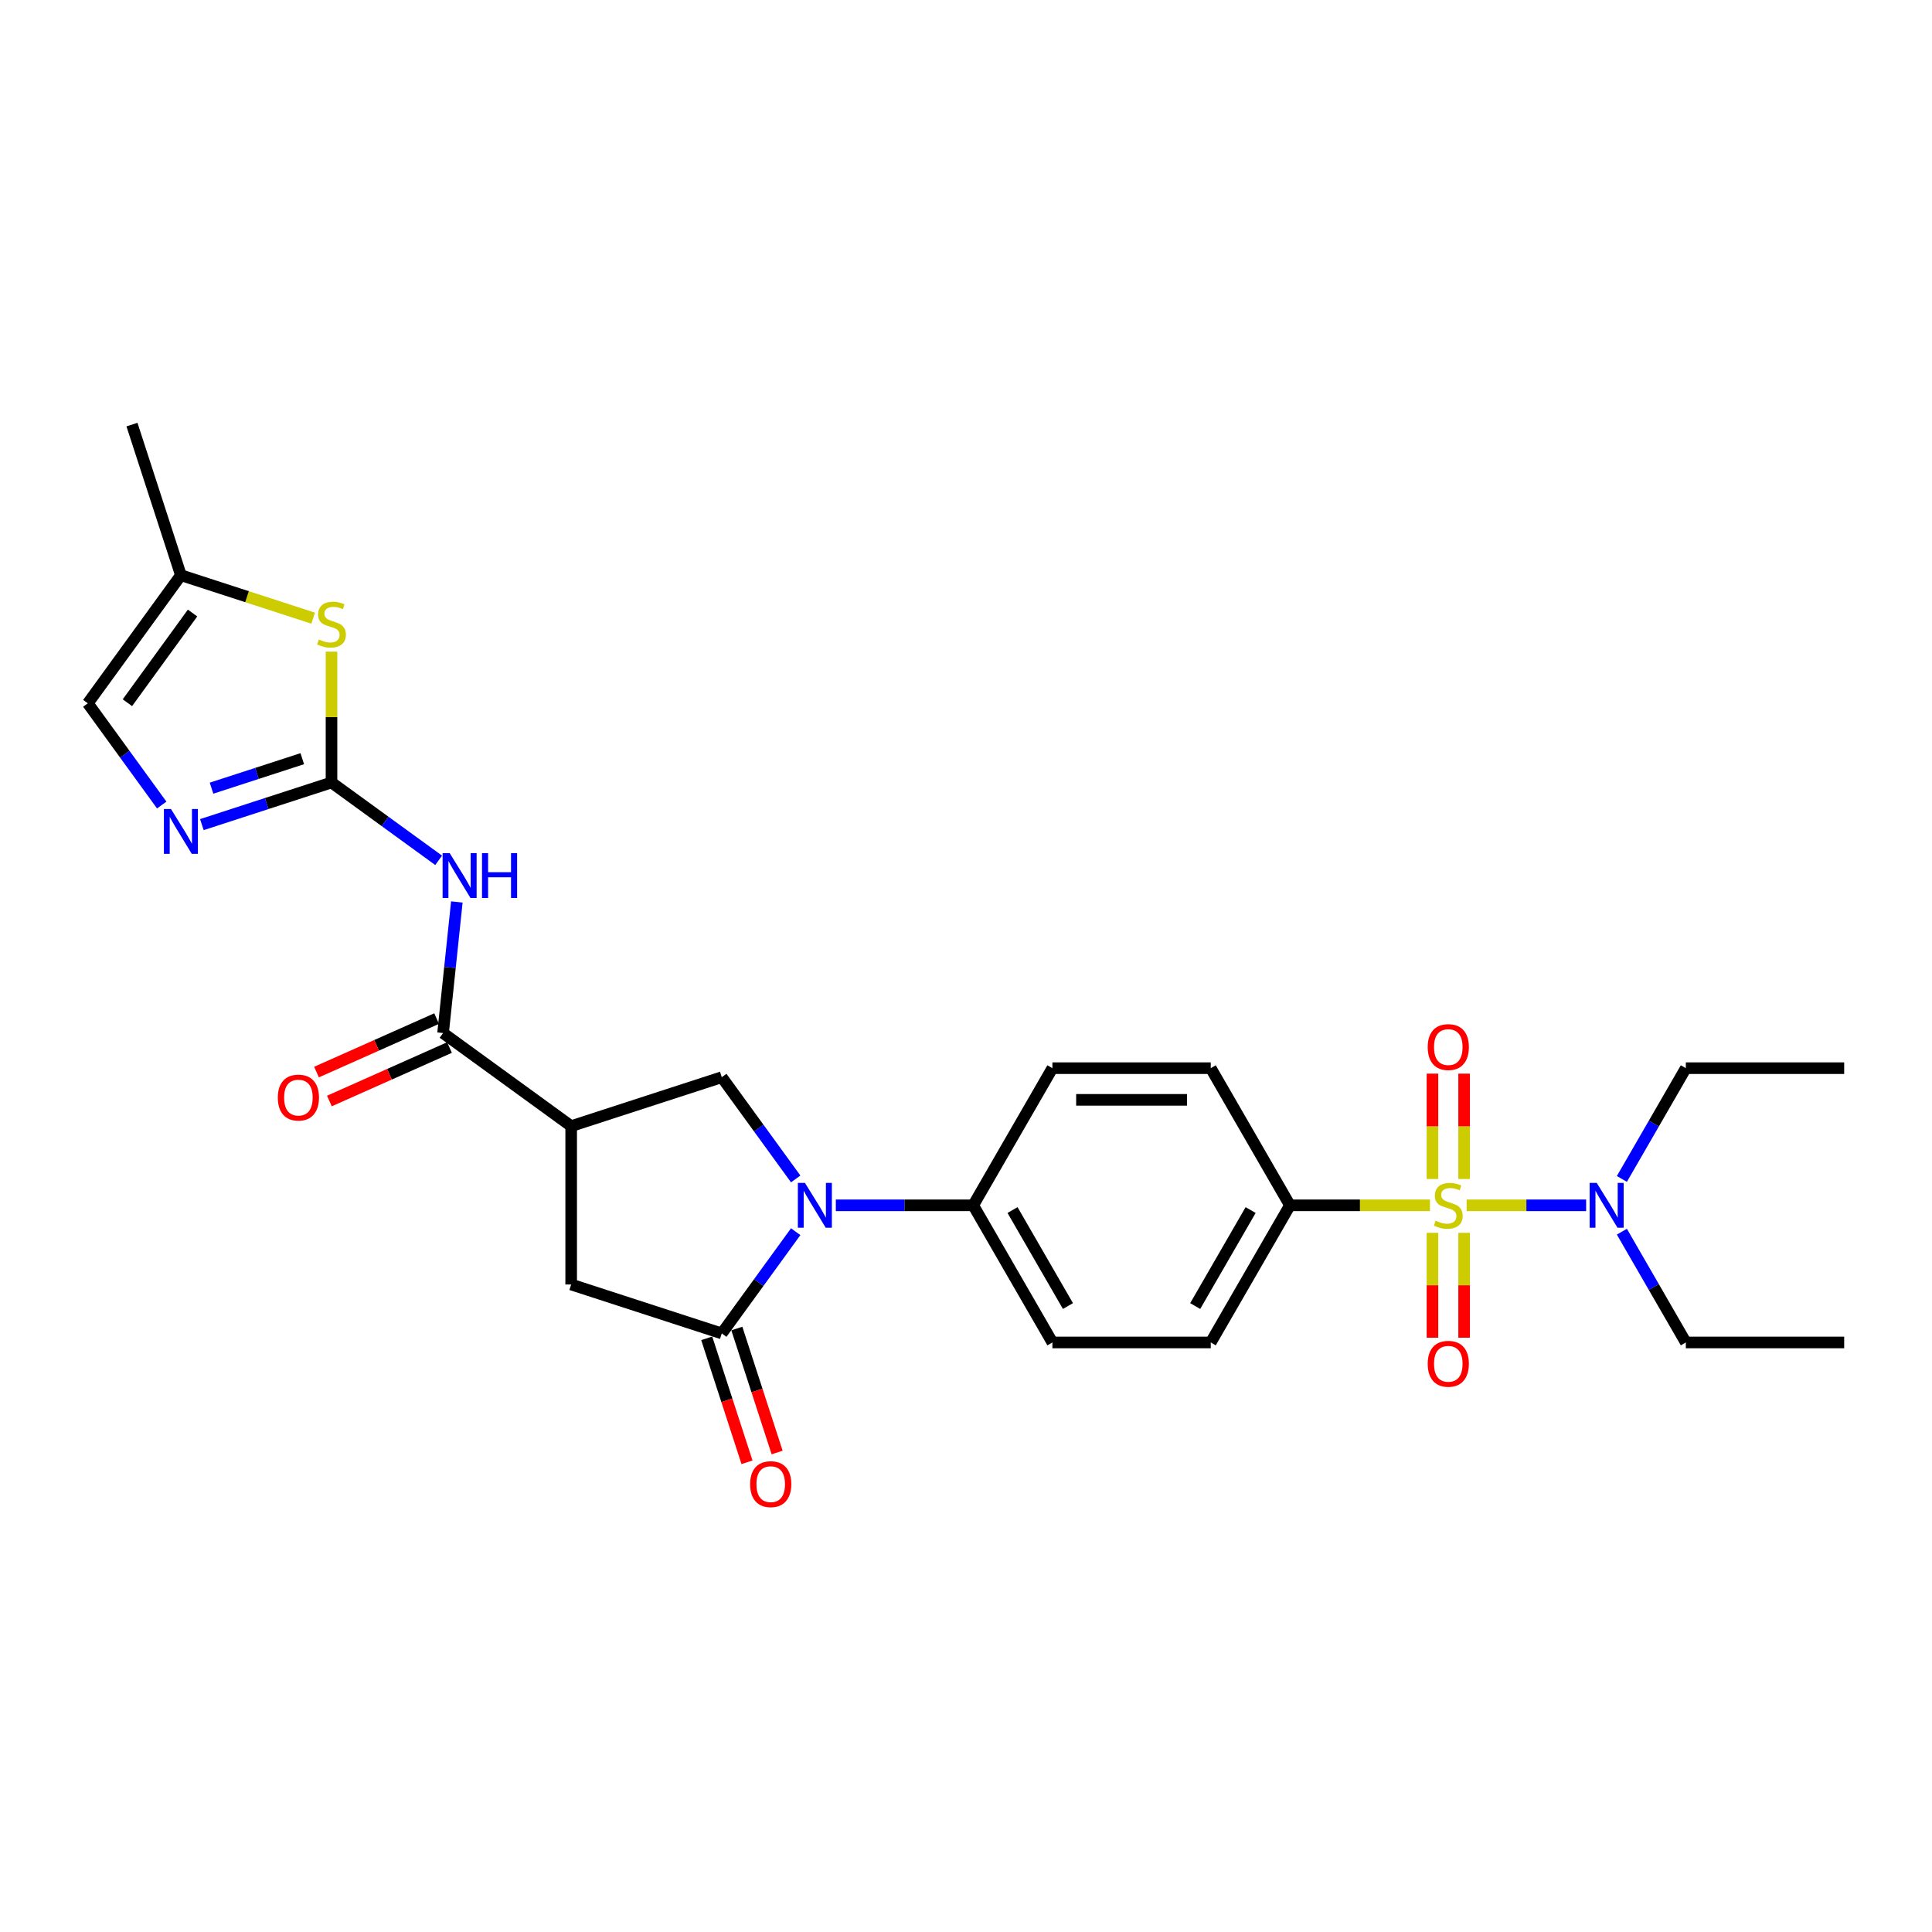 <?xml version='1.0' encoding='iso-8859-1'?>
<svg version='1.1' baseProfile='full'
              xmlns='http://www.w3.org/2000/svg'
                      xmlns:rdkit='http://www.rdkit.org/xml'
                      xmlns:xlink='http://www.w3.org/1999/xlink'
                  xml:space='preserve'
width='1000px' height='1000px' viewBox='0 0 1000 1000'>
<!-- END OF HEADER -->
<rect style='opacity:1.0;fill:#FFFFFF;stroke:none' width='1000' height='1000' x='0' y='0'> </rect>
<path class='bond-10' d='M 740.141,623.87 L 703.904,623.87' style='fill:none;fill-rule:evenodd;stroke:#CCCC00;stroke-width:6px;stroke-linecap:butt;stroke-linejoin:miter;stroke-opacity:1' />
<path class='bond-10' d='M 703.904,623.87 L 667.667,623.87' style='fill:none;fill-rule:evenodd;stroke:#000000;stroke-width:6px;stroke-linecap:butt;stroke-linejoin:miter;stroke-opacity:1' />
<path class='bond-11' d='M 759.124,623.87 L 790.054,623.87' style='fill:none;fill-rule:evenodd;stroke:#CCCC00;stroke-width:6px;stroke-linecap:butt;stroke-linejoin:miter;stroke-opacity:1' />
<path class='bond-11' d='M 790.054,623.87 L 820.983,623.87' style='fill:none;fill-rule:evenodd;stroke:#0000FF;stroke-width:6px;stroke-linecap:butt;stroke-linejoin:miter;stroke-opacity:1' />
<path class='bond-14' d='M 741.436,638.115 L 741.436,665.26' style='fill:none;fill-rule:evenodd;stroke:#CCCC00;stroke-width:6px;stroke-linecap:butt;stroke-linejoin:miter;stroke-opacity:1' />
<path class='bond-14' d='M 741.436,665.26 L 741.436,692.404' style='fill:none;fill-rule:evenodd;stroke:#FF0000;stroke-width:6px;stroke-linecap:butt;stroke-linejoin:miter;stroke-opacity:1' />
<path class='bond-14' d='M 757.829,638.115 L 757.829,665.26' style='fill:none;fill-rule:evenodd;stroke:#CCCC00;stroke-width:6px;stroke-linecap:butt;stroke-linejoin:miter;stroke-opacity:1' />
<path class='bond-14' d='M 757.829,665.26 L 757.829,692.404' style='fill:none;fill-rule:evenodd;stroke:#FF0000;stroke-width:6px;stroke-linecap:butt;stroke-linejoin:miter;stroke-opacity:1' />
<path class='bond-15' d='M 757.829,610.247 L 757.829,582.979' style='fill:none;fill-rule:evenodd;stroke:#CCCC00;stroke-width:6px;stroke-linecap:butt;stroke-linejoin:miter;stroke-opacity:1' />
<path class='bond-15' d='M 757.829,582.979 L 757.829,555.711' style='fill:none;fill-rule:evenodd;stroke:#FF0000;stroke-width:6px;stroke-linecap:butt;stroke-linejoin:miter;stroke-opacity:1' />
<path class='bond-15' d='M 741.436,610.247 L 741.436,582.979' style='fill:none;fill-rule:evenodd;stroke:#CCCC00;stroke-width:6px;stroke-linecap:butt;stroke-linejoin:miter;stroke-opacity:1' />
<path class='bond-15' d='M 741.436,582.979 L 741.436,555.711' style='fill:none;fill-rule:evenodd;stroke:#FF0000;stroke-width:6px;stroke-linecap:butt;stroke-linejoin:miter;stroke-opacity:1' />
<path class='bond-0' d='M 432.624,623.87 L 468.181,623.87' style='fill:none;fill-rule:evenodd;stroke:#0000FF;stroke-width:6px;stroke-linecap:butt;stroke-linejoin:miter;stroke-opacity:1' />
<path class='bond-0' d='M 468.181,623.87 L 503.737,623.87' style='fill:none;fill-rule:evenodd;stroke:#000000;stroke-width:6px;stroke-linecap:butt;stroke-linejoin:miter;stroke-opacity:1' />
<path class='bond-2' d='M 411.851,637.525 L 392.722,663.853' style='fill:none;fill-rule:evenodd;stroke:#0000FF;stroke-width:6px;stroke-linecap:butt;stroke-linejoin:miter;stroke-opacity:1' />
<path class='bond-2' d='M 392.722,663.853 L 373.594,690.181' style='fill:none;fill-rule:evenodd;stroke:#000000;stroke-width:6px;stroke-linecap:butt;stroke-linejoin:miter;stroke-opacity:1' />
<path class='bond-7' d='M 411.851,610.214 L 392.722,583.886' style='fill:none;fill-rule:evenodd;stroke:#0000FF;stroke-width:6px;stroke-linecap:butt;stroke-linejoin:miter;stroke-opacity:1' />
<path class='bond-7' d='M 392.722,583.886 L 373.594,557.558' style='fill:none;fill-rule:evenodd;stroke:#000000;stroke-width:6px;stroke-linecap:butt;stroke-linejoin:miter;stroke-opacity:1' />
<path class='bond-1' d='M 171.586,405.015 L 199.315,425.162' style='fill:none;fill-rule:evenodd;stroke:#000000;stroke-width:6px;stroke-linecap:butt;stroke-linejoin:miter;stroke-opacity:1' />
<path class='bond-1' d='M 199.315,425.162 L 227.045,445.308' style='fill:none;fill-rule:evenodd;stroke:#0000FF;stroke-width:6px;stroke-linecap:butt;stroke-linejoin:miter;stroke-opacity:1' />
<path class='bond-6' d='M 171.586,405.015 L 138.035,415.916' style='fill:none;fill-rule:evenodd;stroke:#000000;stroke-width:6px;stroke-linecap:butt;stroke-linejoin:miter;stroke-opacity:1' />
<path class='bond-6' d='M 138.035,415.916 L 104.485,426.818' style='fill:none;fill-rule:evenodd;stroke:#0000FF;stroke-width:6px;stroke-linecap:butt;stroke-linejoin:miter;stroke-opacity:1' />
<path class='bond-6' d='M 156.455,392.695 L 132.97,400.326' style='fill:none;fill-rule:evenodd;stroke:#000000;stroke-width:6px;stroke-linecap:butt;stroke-linejoin:miter;stroke-opacity:1' />
<path class='bond-6' d='M 132.97,400.326 L 109.484,407.956' style='fill:none;fill-rule:evenodd;stroke:#0000FF;stroke-width:6px;stroke-linecap:butt;stroke-linejoin:miter;stroke-opacity:1' />
<path class='bond-8' d='M 171.586,405.015 L 171.586,371.155' style='fill:none;fill-rule:evenodd;stroke:#000000;stroke-width:6px;stroke-linecap:butt;stroke-linejoin:miter;stroke-opacity:1' />
<path class='bond-8' d='M 171.586,371.155 L 171.586,337.295' style='fill:none;fill-rule:evenodd;stroke:#CCCC00;stroke-width:6px;stroke-linecap:butt;stroke-linejoin:miter;stroke-opacity:1' />
<path class='bond-9' d='M 373.594,690.181 L 295.641,664.852' style='fill:none;fill-rule:evenodd;stroke:#000000;stroke-width:6px;stroke-linecap:butt;stroke-linejoin:miter;stroke-opacity:1' />
<path class='bond-17' d='M 365.799,692.714 L 376.223,724.797' style='fill:none;fill-rule:evenodd;stroke:#000000;stroke-width:6px;stroke-linecap:butt;stroke-linejoin:miter;stroke-opacity:1' />
<path class='bond-17' d='M 376.223,724.797 L 386.648,756.881' style='fill:none;fill-rule:evenodd;stroke:#FF0000;stroke-width:6px;stroke-linecap:butt;stroke-linejoin:miter;stroke-opacity:1' />
<path class='bond-17' d='M 381.389,687.648 L 391.814,719.731' style='fill:none;fill-rule:evenodd;stroke:#000000;stroke-width:6px;stroke-linecap:butt;stroke-linejoin:miter;stroke-opacity:1' />
<path class='bond-17' d='M 391.814,719.731 L 402.239,751.815' style='fill:none;fill-rule:evenodd;stroke:#FF0000;stroke-width:6px;stroke-linecap:butt;stroke-linejoin:miter;stroke-opacity:1' />
<path class='bond-3' d='M 295.641,582.887 L 373.594,557.558' style='fill:none;fill-rule:evenodd;stroke:#000000;stroke-width:6px;stroke-linecap:butt;stroke-linejoin:miter;stroke-opacity:1' />
<path class='bond-5' d='M 295.641,582.887 L 229.329,534.709' style='fill:none;fill-rule:evenodd;stroke:#000000;stroke-width:6px;stroke-linecap:butt;stroke-linejoin:miter;stroke-opacity:1' />
<path class='bond-29' d='M 295.641,582.887 L 295.641,664.852' style='fill:none;fill-rule:evenodd;stroke:#000000;stroke-width:6px;stroke-linecap:butt;stroke-linejoin:miter;stroke-opacity:1' />
<path class='bond-4' d='M 236.462,466.848 L 232.896,500.779' style='fill:none;fill-rule:evenodd;stroke:#0000FF;stroke-width:6px;stroke-linecap:butt;stroke-linejoin:miter;stroke-opacity:1' />
<path class='bond-4' d='M 232.896,500.779 L 229.329,534.709' style='fill:none;fill-rule:evenodd;stroke:#000000;stroke-width:6px;stroke-linecap:butt;stroke-linejoin:miter;stroke-opacity:1' />
<path class='bond-18' d='M 225.996,527.221 L 194.908,541.062' style='fill:none;fill-rule:evenodd;stroke:#000000;stroke-width:6px;stroke-linecap:butt;stroke-linejoin:miter;stroke-opacity:1' />
<path class='bond-18' d='M 194.908,541.062 L 163.821,554.903' style='fill:none;fill-rule:evenodd;stroke:#FF0000;stroke-width:6px;stroke-linecap:butt;stroke-linejoin:miter;stroke-opacity:1' />
<path class='bond-18' d='M 232.663,542.197 L 201.576,556.038' style='fill:none;fill-rule:evenodd;stroke:#000000;stroke-width:6px;stroke-linecap:butt;stroke-linejoin:miter;stroke-opacity:1' />
<path class='bond-18' d='M 201.576,556.038 L 170.489,569.879' style='fill:none;fill-rule:evenodd;stroke:#FF0000;stroke-width:6px;stroke-linecap:butt;stroke-linejoin:miter;stroke-opacity:1' />
<path class='bond-12' d='M 83.711,416.688 L 64.583,390.36' style='fill:none;fill-rule:evenodd;stroke:#0000FF;stroke-width:6px;stroke-linecap:butt;stroke-linejoin:miter;stroke-opacity:1' />
<path class='bond-12' d='M 64.583,390.36 L 45.455,364.032' style='fill:none;fill-rule:evenodd;stroke:#000000;stroke-width:6px;stroke-linecap:butt;stroke-linejoin:miter;stroke-opacity:1' />
<path class='bond-16' d='M 162.094,319.966 L 127.863,308.844' style='fill:none;fill-rule:evenodd;stroke:#CCCC00;stroke-width:6px;stroke-linecap:butt;stroke-linejoin:miter;stroke-opacity:1' />
<path class='bond-16' d='M 127.863,308.844 L 93.632,297.721' style='fill:none;fill-rule:evenodd;stroke:#000000;stroke-width:6px;stroke-linecap:butt;stroke-linejoin:miter;stroke-opacity:1' />
<path class='bond-19' d='M 667.667,623.87 L 626.685,694.853' style='fill:none;fill-rule:evenodd;stroke:#000000;stroke-width:6px;stroke-linecap:butt;stroke-linejoin:miter;stroke-opacity:1' />
<path class='bond-19' d='M 647.323,626.321 L 618.635,676.009' style='fill:none;fill-rule:evenodd;stroke:#000000;stroke-width:6px;stroke-linecap:butt;stroke-linejoin:miter;stroke-opacity:1' />
<path class='bond-20' d='M 667.667,623.87 L 626.685,552.886' style='fill:none;fill-rule:evenodd;stroke:#000000;stroke-width:6px;stroke-linecap:butt;stroke-linejoin:miter;stroke-opacity:1' />
<path class='bond-23' d='M 839.482,610.214 L 856.031,581.55' style='fill:none;fill-rule:evenodd;stroke:#0000FF;stroke-width:6px;stroke-linecap:butt;stroke-linejoin:miter;stroke-opacity:1' />
<path class='bond-23' d='M 856.031,581.55 L 872.58,552.886' style='fill:none;fill-rule:evenodd;stroke:#000000;stroke-width:6px;stroke-linecap:butt;stroke-linejoin:miter;stroke-opacity:1' />
<path class='bond-24' d='M 839.482,637.525 L 856.031,666.189' style='fill:none;fill-rule:evenodd;stroke:#0000FF;stroke-width:6px;stroke-linecap:butt;stroke-linejoin:miter;stroke-opacity:1' />
<path class='bond-24' d='M 856.031,666.189 L 872.58,694.853' style='fill:none;fill-rule:evenodd;stroke:#000000;stroke-width:6px;stroke-linecap:butt;stroke-linejoin:miter;stroke-opacity:1' />
<path class='bond-30' d='M 45.455,364.032 L 93.632,297.721' style='fill:none;fill-rule:evenodd;stroke:#000000;stroke-width:6px;stroke-linecap:butt;stroke-linejoin:miter;stroke-opacity:1' />
<path class='bond-30' d='M 65.944,363.721 L 99.668,317.303' style='fill:none;fill-rule:evenodd;stroke:#000000;stroke-width:6px;stroke-linecap:butt;stroke-linejoin:miter;stroke-opacity:1' />
<path class='bond-13' d='M 503.737,623.87 L 544.72,552.886' style='fill:none;fill-rule:evenodd;stroke:#000000;stroke-width:6px;stroke-linecap:butt;stroke-linejoin:miter;stroke-opacity:1' />
<path class='bond-28' d='M 503.737,623.87 L 544.72,694.853' style='fill:none;fill-rule:evenodd;stroke:#000000;stroke-width:6px;stroke-linecap:butt;stroke-linejoin:miter;stroke-opacity:1' />
<path class='bond-28' d='M 524.081,626.321 L 552.769,676.009' style='fill:none;fill-rule:evenodd;stroke:#000000;stroke-width:6px;stroke-linecap:butt;stroke-linejoin:miter;stroke-opacity:1' />
<path class='bond-25' d='M 93.632,297.721 L 68.304,219.768' style='fill:none;fill-rule:evenodd;stroke:#000000;stroke-width:6px;stroke-linecap:butt;stroke-linejoin:miter;stroke-opacity:1' />
<path class='bond-22' d='M 626.685,694.853 L 544.72,694.853' style='fill:none;fill-rule:evenodd;stroke:#000000;stroke-width:6px;stroke-linecap:butt;stroke-linejoin:miter;stroke-opacity:1' />
<path class='bond-21' d='M 626.685,552.886 L 544.72,552.886' style='fill:none;fill-rule:evenodd;stroke:#000000;stroke-width:6px;stroke-linecap:butt;stroke-linejoin:miter;stroke-opacity:1' />
<path class='bond-21' d='M 614.39,569.279 L 557.015,569.279' style='fill:none;fill-rule:evenodd;stroke:#000000;stroke-width:6px;stroke-linecap:butt;stroke-linejoin:miter;stroke-opacity:1' />
<path class='bond-27' d='M 872.58,552.886 L 954.545,552.886' style='fill:none;fill-rule:evenodd;stroke:#000000;stroke-width:6px;stroke-linecap:butt;stroke-linejoin:miter;stroke-opacity:1' />
<path class='bond-26' d='M 872.58,694.853 L 954.545,694.853' style='fill:none;fill-rule:evenodd;stroke:#000000;stroke-width:6px;stroke-linecap:butt;stroke-linejoin:miter;stroke-opacity:1' />
<path  class='atom-0' d='M 743.075 631.837
Q 743.338 631.935, 744.42 632.394
Q 745.502 632.853, 746.682 633.148
Q 747.895 633.41, 749.075 633.41
Q 751.272 633.41, 752.551 632.361
Q 753.829 631.279, 753.829 629.41
Q 753.829 628.132, 753.173 627.345
Q 752.551 626.558, 751.567 626.132
Q 750.583 625.706, 748.944 625.214
Q 746.879 624.591, 745.633 624.001
Q 744.42 623.411, 743.534 622.165
Q 742.682 620.919, 742.682 618.82
Q 742.682 615.903, 744.649 614.099
Q 746.649 612.296, 750.583 612.296
Q 753.272 612.296, 756.321 613.575
L 755.567 616.099
Q 752.78 614.952, 750.682 614.952
Q 748.42 614.952, 747.174 615.903
Q 745.928 616.821, 745.961 618.427
Q 745.961 619.673, 746.583 620.427
Q 747.239 621.181, 748.157 621.607
Q 749.108 622.033, 750.682 622.525
Q 752.78 623.181, 754.026 623.837
Q 755.272 624.492, 756.157 625.837
Q 757.075 627.148, 757.075 629.41
Q 757.075 632.623, 754.911 634.361
Q 752.78 636.066, 749.206 636.066
Q 747.141 636.066, 745.567 635.607
Q 744.026 635.181, 742.19 634.427
L 743.075 631.837
' fill='#CCCC00'/>
<path  class='atom-1' d='M 416.641 612.263
L 424.247 624.558
Q 425.001 625.771, 426.215 627.968
Q 427.428 630.164, 427.493 630.296
L 427.493 612.263
L 430.575 612.263
L 430.575 635.476
L 427.395 635.476
L 419.231 622.033
Q 418.28 620.46, 417.264 618.657
Q 416.28 616.853, 415.985 616.296
L 415.985 635.476
L 412.969 635.476
L 412.969 612.263
L 416.641 612.263
' fill='#0000FF'/>
<path  class='atom-5' d='M 232.766 441.587
L 240.372 453.881
Q 241.127 455.094, 242.34 457.291
Q 243.553 459.488, 243.618 459.619
L 243.618 441.587
L 246.7 441.587
L 246.7 464.799
L 243.52 464.799
L 235.356 451.357
Q 234.405 449.783, 233.389 447.98
Q 232.405 446.177, 232.11 445.619
L 232.11 464.799
L 229.094 464.799
L 229.094 441.587
L 232.766 441.587
' fill='#0000FF'/>
<path  class='atom-5' d='M 249.487 441.587
L 252.634 441.587
L 252.634 451.455
L 264.503 451.455
L 264.503 441.587
L 267.65 441.587
L 267.65 464.799
L 264.503 464.799
L 264.503 454.078
L 252.634 454.078
L 252.634 464.799
L 249.487 464.799
L 249.487 441.587
' fill='#0000FF'/>
<path  class='atom-7' d='M 88.501 418.737
L 96.108 431.032
Q 96.862 432.245, 98.075 434.442
Q 99.288 436.639, 99.354 436.77
L 99.354 418.737
L 102.436 418.737
L 102.436 441.95
L 99.255 441.95
L 91.091 428.508
Q 90.141 426.934, 89.124 425.131
Q 88.141 423.327, 87.846 422.77
L 87.846 441.95
L 84.829 441.95
L 84.829 418.737
L 88.501 418.737
' fill='#0000FF'/>
<path  class='atom-9' d='M 165.029 331.017
Q 165.291 331.115, 166.373 331.574
Q 167.455 332.033, 168.635 332.328
Q 169.848 332.591, 171.029 332.591
Q 173.225 332.591, 174.504 331.541
Q 175.783 330.46, 175.783 328.591
Q 175.783 327.312, 175.127 326.525
Q 174.504 325.738, 173.52 325.312
Q 172.537 324.886, 170.897 324.394
Q 168.832 323.771, 167.586 323.181
Q 166.373 322.591, 165.488 321.345
Q 164.635 320.099, 164.635 318.001
Q 164.635 315.083, 166.602 313.28
Q 168.602 311.476, 172.537 311.476
Q 175.225 311.476, 178.274 312.755
L 177.52 315.28
Q 174.733 314.132, 172.635 314.132
Q 170.373 314.132, 169.127 315.083
Q 167.881 316.001, 167.914 317.607
Q 167.914 318.853, 168.537 319.607
Q 169.193 320.361, 170.111 320.788
Q 171.061 321.214, 172.635 321.706
Q 174.733 322.361, 175.979 323.017
Q 177.225 323.673, 178.11 325.017
Q 179.028 326.328, 179.028 328.591
Q 179.028 331.804, 176.864 333.541
Q 174.733 335.246, 171.16 335.246
Q 169.094 335.246, 167.52 334.787
Q 165.98 334.361, 164.143 333.607
L 165.029 331.017
' fill='#CCCC00'/>
<path  class='atom-12' d='M 826.467 612.263
L 834.073 624.558
Q 834.827 625.771, 836.04 627.968
Q 837.253 630.164, 837.319 630.296
L 837.319 612.263
L 840.401 612.263
L 840.401 635.476
L 837.221 635.476
L 829.057 622.033
Q 828.106 620.46, 827.09 618.657
Q 826.106 616.853, 825.811 616.296
L 825.811 635.476
L 822.795 635.476
L 822.795 612.263
L 826.467 612.263
' fill='#0000FF'/>
<path  class='atom-15' d='M 738.977 705.9
Q 738.977 700.327, 741.731 697.212
Q 744.485 694.097, 749.633 694.097
Q 754.78 694.097, 757.534 697.212
Q 760.288 700.327, 760.288 705.9
Q 760.288 711.539, 757.501 714.752
Q 754.714 717.933, 749.633 717.933
Q 744.518 717.933, 741.731 714.752
Q 738.977 711.572, 738.977 705.9
M 749.633 715.31
Q 753.173 715.31, 755.075 712.949
Q 757.009 710.556, 757.009 705.9
Q 757.009 701.343, 755.075 699.048
Q 753.173 696.72, 749.633 696.72
Q 746.092 696.72, 744.157 699.015
Q 742.256 701.31, 742.256 705.9
Q 742.256 710.589, 744.157 712.949
Q 746.092 715.31, 749.633 715.31
' fill='#FF0000'/>
<path  class='atom-16' d='M 738.977 541.97
Q 738.977 536.396, 741.731 533.282
Q 744.485 530.167, 749.633 530.167
Q 754.78 530.167, 757.534 533.282
Q 760.288 536.396, 760.288 541.97
Q 760.288 547.609, 757.501 550.822
Q 754.714 554.002, 749.633 554.002
Q 744.518 554.002, 741.731 550.822
Q 738.977 547.642, 738.977 541.97
M 749.633 551.38
Q 753.173 551.38, 755.075 549.019
Q 757.009 546.626, 757.009 541.97
Q 757.009 537.413, 755.075 535.118
Q 753.173 532.79, 749.633 532.79
Q 746.092 532.79, 744.157 535.085
Q 742.256 537.38, 742.256 541.97
Q 742.256 546.658, 744.157 549.019
Q 746.092 551.38, 749.633 551.38
' fill='#FF0000'/>
<path  class='atom-18' d='M 388.267 768.2
Q 388.267 762.626, 391.021 759.511
Q 393.775 756.397, 398.923 756.397
Q 404.07 756.397, 406.824 759.511
Q 409.578 762.626, 409.578 768.2
Q 409.578 773.839, 406.791 777.052
Q 404.005 780.232, 398.923 780.232
Q 393.808 780.232, 391.021 777.052
Q 388.267 773.872, 388.267 768.2
M 398.923 777.609
Q 402.464 777.609, 404.365 775.249
Q 406.3 772.855, 406.3 768.2
Q 406.3 763.643, 404.365 761.347
Q 402.464 759.02, 398.923 759.02
Q 395.382 759.02, 393.447 761.315
Q 391.546 763.61, 391.546 768.2
Q 391.546 772.888, 393.447 775.249
Q 395.382 777.609, 398.923 777.609
' fill='#FF0000'/>
<path  class='atom-19' d='M 143.795 568.113
Q 143.795 562.539, 146.549 559.425
Q 149.303 556.31, 154.451 556.31
Q 159.598 556.31, 162.352 559.425
Q 165.106 562.539, 165.106 568.113
Q 165.106 573.752, 162.319 576.965
Q 159.532 580.145, 154.451 580.145
Q 149.336 580.145, 146.549 576.965
Q 143.795 573.785, 143.795 568.113
M 154.451 577.522
Q 157.991 577.522, 159.893 575.162
Q 161.827 572.768, 161.827 568.113
Q 161.827 563.556, 159.893 561.261
Q 157.991 558.933, 154.451 558.933
Q 150.91 558.933, 148.975 561.228
Q 147.074 563.523, 147.074 568.113
Q 147.074 572.801, 148.975 575.162
Q 150.91 577.522, 154.451 577.522
' fill='#FF0000'/>
</svg>
